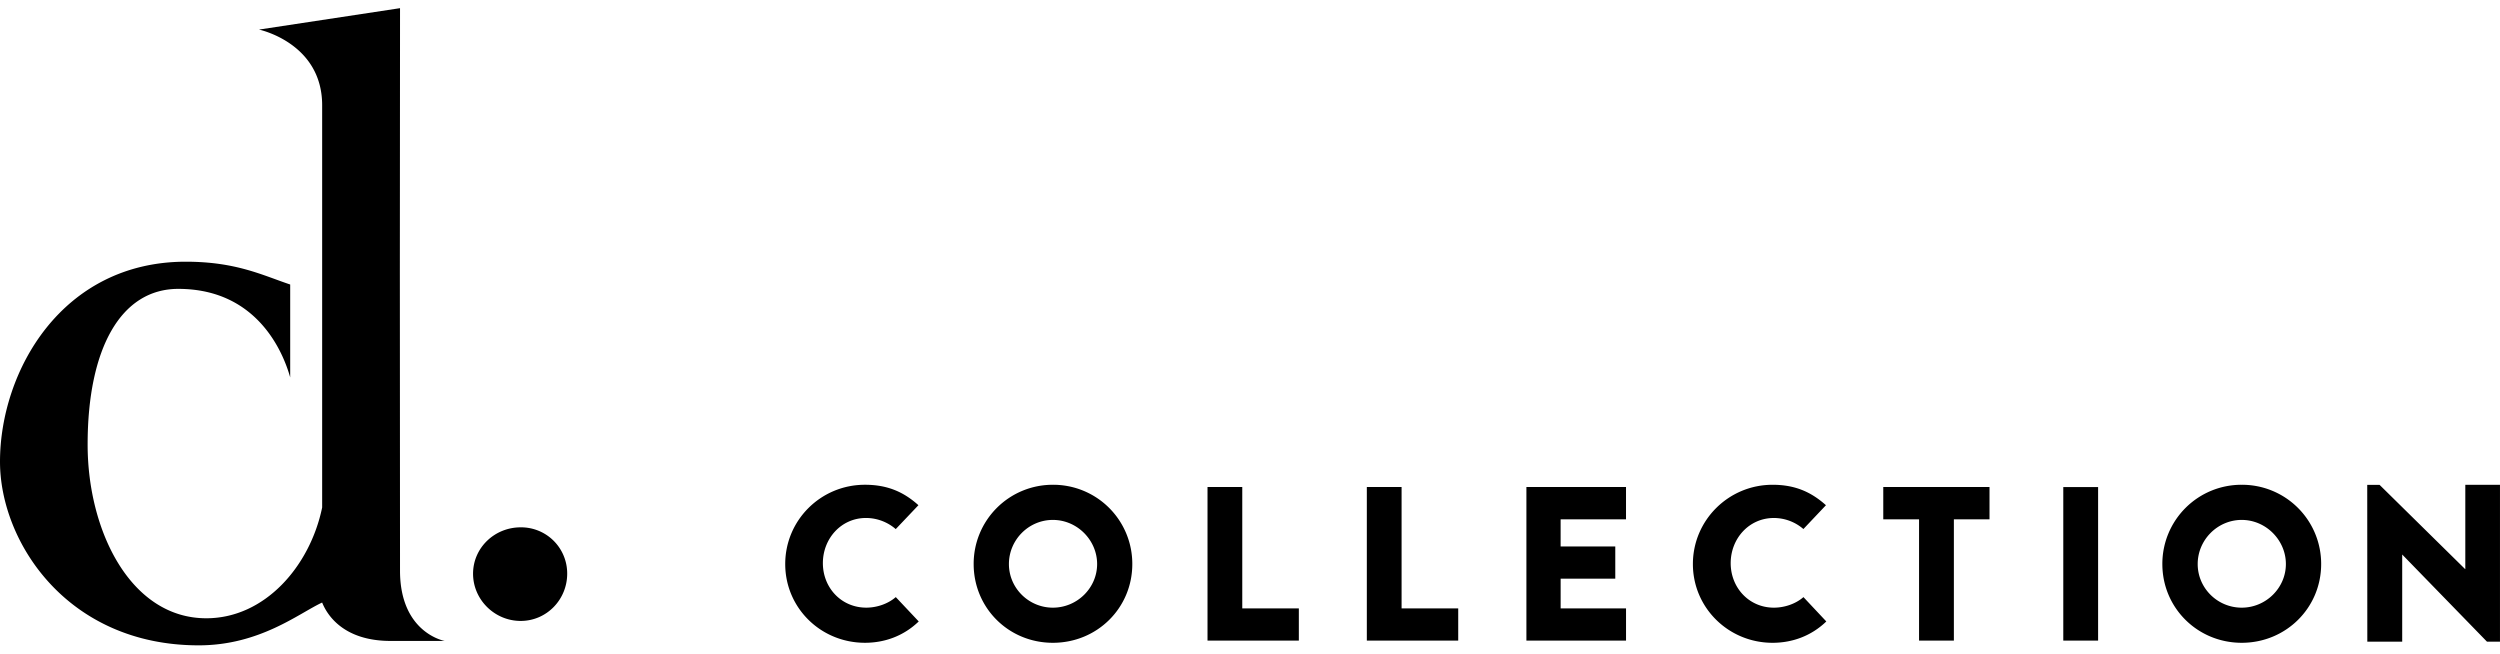 <svg xmlns="http://www.w3.org/2000/svg" fill="none" viewBox="0 0 153 40"><g fill="#000" clip-path="url(#a)"><path d="M54.822 32.383A2.794 2.794 0 0053 31.7c-1.522 0-2.64 1.264-2.64 2.764 0 1.5 1.123 2.724 2.658 2.724.632 0 1.322-.226 1.804-.646l1.404 1.49c-.922.89-2.085 1.306-3.29 1.306-2.708 0-4.88-2.137-4.88-4.82 0-2.683 2.177-4.851 4.88-4.851 1.345 0 2.35.42 3.272 1.251l-1.386 1.46v.004zM110.375 32.383a2.77 2.77 0 00-1.813-.682c-1.526 0-2.644 1.264-2.644 2.764 0 1.5 1.122 2.724 2.644 2.724.641 0 1.327-.226 1.809-.646l1.399 1.49c-.922.89-2.085 1.306-3.289 1.306-2.69 0-4.876-2.137-4.876-4.82 0-2.683 2.186-4.851 4.876-4.851 1.345 0 2.34.42 3.267 1.251l-1.382 1.46.009.004zM64.436 37.189c1.486 0 2.708-1.206 2.708-2.67 0-1.463-1.222-2.7-2.708-2.7-1.486 0-2.69 1.223-2.69 2.7s1.218 2.67 2.69 2.67zm0-7.521a4.837 4.837 0 014.861 4.851c0 2.688-2.149 4.82-4.861 4.82-2.713 0-4.848-2.137-4.848-4.82a4.836 4.836 0 014.848-4.851zM115.256 29.805v1.978h2.19v7.422h2.131v-7.422h2.181v-1.978h-6.502zM128.404 29.809h-2.131v9.395h2.131v-9.395zM137.193 37.189c1.481 0 2.703-1.206 2.703-2.67 0-1.463-1.222-2.7-2.703-2.7-1.481 0-2.694 1.223-2.694 2.7s1.213 2.67 2.694 2.67zm0-7.521a4.84 4.84 0 014.862 4.851c0 2.688-2.159 4.82-4.862 4.82-2.703 0-4.857-2.137-4.857-4.82a4.839 4.839 0 014.857-4.851zM150.877 29.672v5.154h-.014l-5.234-5.154h-.754l.005 9.599h2.135v-5.33h.005l5.184 5.33h.795v-9.6h-2.122zM73.9 29.805v9.4h5.589v-1.97h-3.462v-7.43H73.9zM83.65 29.805v9.4h5.593v-1.97h-3.466v-7.43H83.65zM93.416 29.805v9.4h6.097v-1.97h-4.002v-1.82h3.344v-1.97H95.51v-1.662h4.002v-1.978h-6.097z"/><g><path d="M31.864 32.273a2.82 2.82 0 012.848 2.837c0 1.581-1.254 2.891-2.848 2.891-1.595 0-2.913-1.305-2.913-2.89 0-1.586 1.318-2.838 2.913-2.838zM17.76 23.103v-5.691c-1.694-.565-3.302-1.396-6.397-1.396C3.764 16.021 0 22.746 0 28.257c0 4.906 4.112 11.238 12.163 11.238 3.735 0 6.13-1.96 7.552-2.62.304.76 1.303 2.35 4.189 2.35h3.312s-2.735-.48-2.735-4.3l-.01-18.313v-.027L24.482.5l-8.633 1.31s3.867.808 3.867 4.63v24.618c-.741 3.586-3.499 6.78-7.093 6.78-4.625 0-7.26-5.335-7.26-10.629 0-5.9 2.04-9.53 5.547-9.53 4.893 0 6.447 3.979 6.852 5.424z"/></g></g><defs><clipPath id="a"><path fill="#fff" d="M0 0h153v39H0z" transform="translate(0 .5)"/></clipPath></defs></svg>